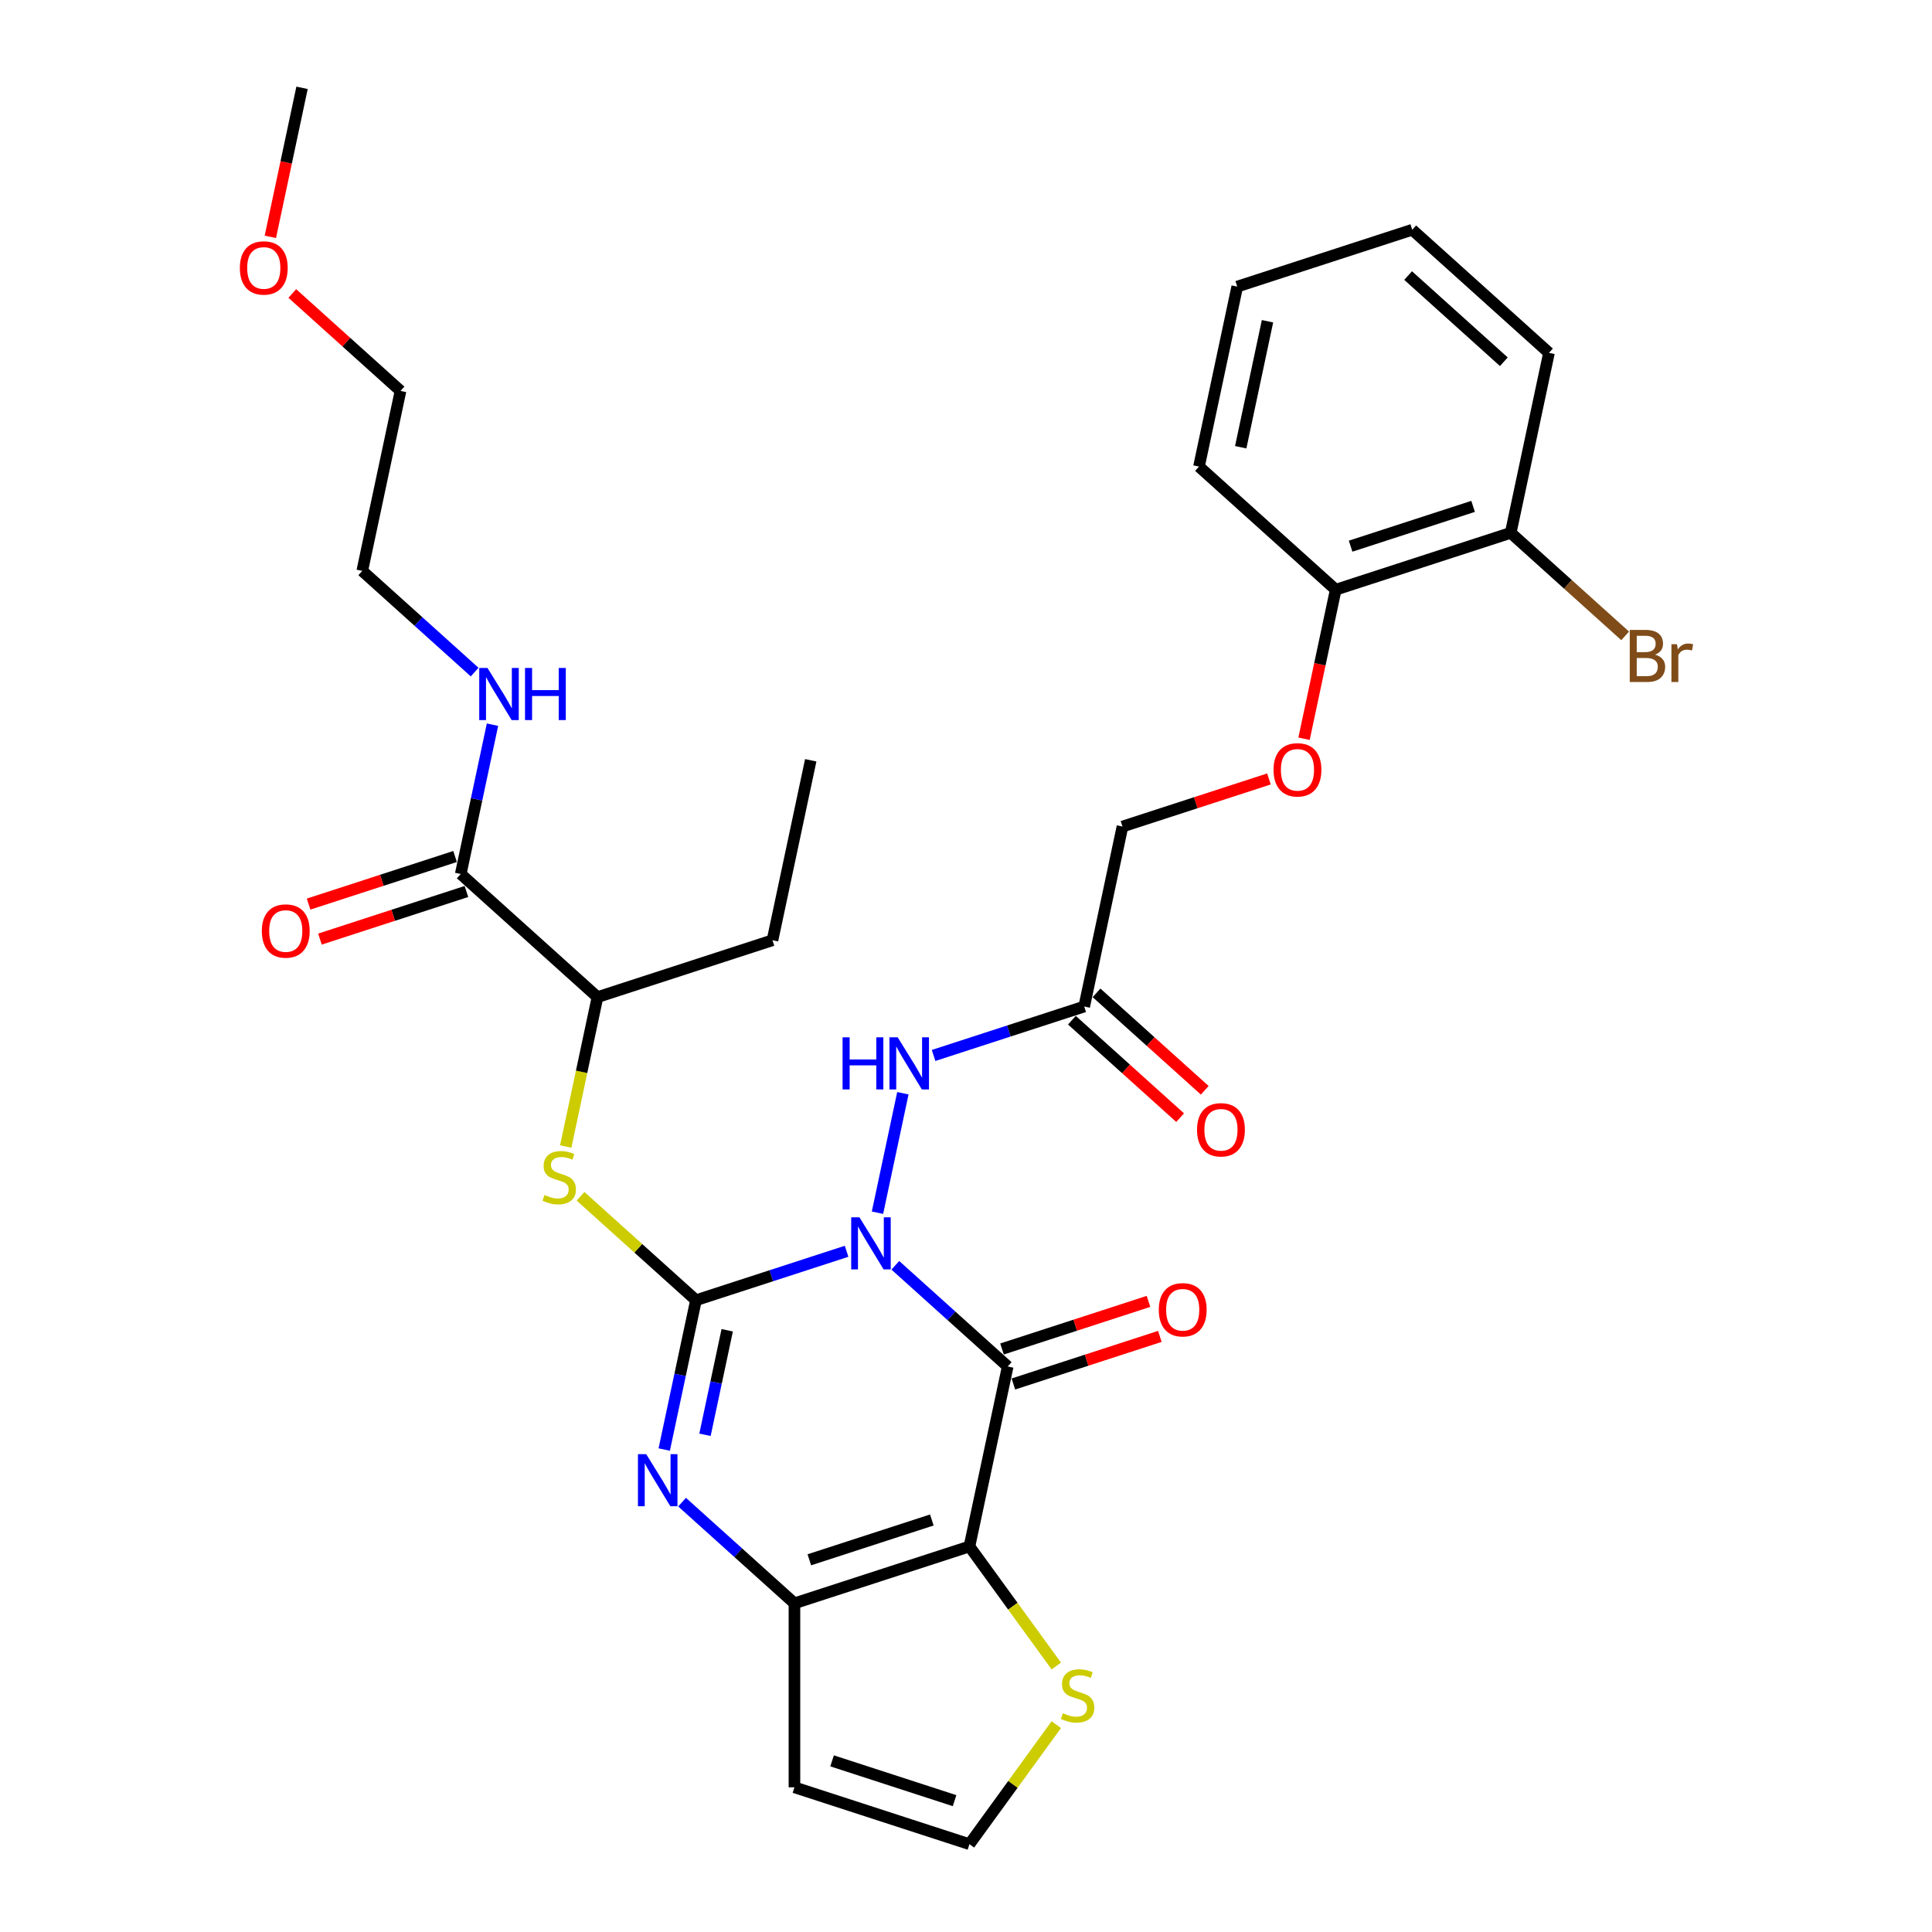 <?xml version='1.0' encoding='iso-8859-1'?>
<svg version='1.1' baseProfile='full'
              xmlns='http://www.w3.org/2000/svg'
                      xmlns:rdkit='http://www.rdkit.org/xml'
                      xmlns:xlink='http://www.w3.org/1999/xlink'
                  xml:space='preserve'
width='1000px' height='1000px' viewBox='0 0 1000 1000'>
<!-- END OF HEADER -->
<rect style='opacity:1.0;fill:#FFFFFF;stroke:none' width='1000' height='1000' x='0' y='0'> </rect>
<path class='bond-0' d='M 438.201,647.659 L 399.217,660.326' style='fill:none;fill-rule:evenodd;stroke:#0000FF;stroke-width:6px;stroke-linecap:butt;stroke-linejoin:miter;stroke-opacity:1' />
<path class='bond-0' d='M 399.217,660.326 L 360.233,672.992' style='fill:none;fill-rule:evenodd;stroke:#000000;stroke-width:6px;stroke-linecap:butt;stroke-linejoin:miter;stroke-opacity:1' />
<path class='bond-1' d='M 463.42,654.916 L 492.503,681.102' style='fill:none;fill-rule:evenodd;stroke:#0000FF;stroke-width:6px;stroke-linecap:butt;stroke-linejoin:miter;stroke-opacity:1' />
<path class='bond-1' d='M 492.503,681.102 L 521.586,707.289' style='fill:none;fill-rule:evenodd;stroke:#000000;stroke-width:6px;stroke-linecap:butt;stroke-linejoin:miter;stroke-opacity:1' />
<path class='bond-5' d='M 454.183,627.695 L 467.325,565.866' style='fill:none;fill-rule:evenodd;stroke:#0000FF;stroke-width:6px;stroke-linecap:butt;stroke-linejoin:miter;stroke-opacity:1' />
<path class='bond-3' d='M 360.233,672.992 L 352.019,711.637' style='fill:none;fill-rule:evenodd;stroke:#000000;stroke-width:6px;stroke-linecap:butt;stroke-linejoin:miter;stroke-opacity:1' />
<path class='bond-3' d='M 352.019,711.637 L 343.805,750.283' style='fill:none;fill-rule:evenodd;stroke:#0000FF;stroke-width:6px;stroke-linecap:butt;stroke-linejoin:miter;stroke-opacity:1' />
<path class='bond-3' d='M 376.4,688.546 L 370.65,715.598' style='fill:none;fill-rule:evenodd;stroke:#000000;stroke-width:6px;stroke-linecap:butt;stroke-linejoin:miter;stroke-opacity:1' />
<path class='bond-3' d='M 370.65,715.598 L 364.9,742.649' style='fill:none;fill-rule:evenodd;stroke:#0000FF;stroke-width:6px;stroke-linecap:butt;stroke-linejoin:miter;stroke-opacity:1' />
<path class='bond-6' d='M 360.233,672.992 L 330.359,646.094' style='fill:none;fill-rule:evenodd;stroke:#000000;stroke-width:6px;stroke-linecap:butt;stroke-linejoin:miter;stroke-opacity:1' />
<path class='bond-6' d='M 330.359,646.094 L 300.486,619.195' style='fill:none;fill-rule:evenodd;stroke:#CCCC00;stroke-width:6px;stroke-linecap:butt;stroke-linejoin:miter;stroke-opacity:1' />
<path class='bond-2' d='M 521.586,707.289 L 501.785,800.446' style='fill:none;fill-rule:evenodd;stroke:#000000;stroke-width:6px;stroke-linecap:butt;stroke-linejoin:miter;stroke-opacity:1' />
<path class='bond-12' d='M 524.53,716.347 L 562.437,704.03' style='fill:none;fill-rule:evenodd;stroke:#000000;stroke-width:6px;stroke-linecap:butt;stroke-linejoin:miter;stroke-opacity:1' />
<path class='bond-12' d='M 562.437,704.03 L 600.345,691.713' style='fill:none;fill-rule:evenodd;stroke:#FF0000;stroke-width:6px;stroke-linecap:butt;stroke-linejoin:miter;stroke-opacity:1' />
<path class='bond-12' d='M 518.643,698.231 L 556.551,685.914' style='fill:none;fill-rule:evenodd;stroke:#000000;stroke-width:6px;stroke-linecap:butt;stroke-linejoin:miter;stroke-opacity:1' />
<path class='bond-12' d='M 556.551,685.914 L 594.459,673.597' style='fill:none;fill-rule:evenodd;stroke:#FF0000;stroke-width:6px;stroke-linecap:butt;stroke-linejoin:miter;stroke-opacity:1' />
<path class='bond-4' d='M 501.785,800.446 L 411.208,829.877' style='fill:none;fill-rule:evenodd;stroke:#000000;stroke-width:6px;stroke-linecap:butt;stroke-linejoin:miter;stroke-opacity:1' />
<path class='bond-4' d='M 482.313,786.745 L 418.909,807.347' style='fill:none;fill-rule:evenodd;stroke:#000000;stroke-width:6px;stroke-linecap:butt;stroke-linejoin:miter;stroke-opacity:1' />
<path class='bond-7' d='M 501.785,800.446 L 524.261,831.381' style='fill:none;fill-rule:evenodd;stroke:#000000;stroke-width:6px;stroke-linecap:butt;stroke-linejoin:miter;stroke-opacity:1' />
<path class='bond-7' d='M 524.261,831.381 L 546.736,862.316' style='fill:none;fill-rule:evenodd;stroke:#CCCC00;stroke-width:6px;stroke-linecap:butt;stroke-linejoin:miter;stroke-opacity:1' />
<path class='bond-32' d='M 353.042,777.503 L 382.125,803.69' style='fill:none;fill-rule:evenodd;stroke:#0000FF;stroke-width:6px;stroke-linecap:butt;stroke-linejoin:miter;stroke-opacity:1' />
<path class='bond-32' d='M 382.125,803.69 L 411.208,829.877' style='fill:none;fill-rule:evenodd;stroke:#000000;stroke-width:6px;stroke-linecap:butt;stroke-linejoin:miter;stroke-opacity:1' />
<path class='bond-9' d='M 411.208,829.877 L 411.208,925.115' style='fill:none;fill-rule:evenodd;stroke:#000000;stroke-width:6px;stroke-linecap:butt;stroke-linejoin:miter;stroke-opacity:1' />
<path class='bond-8' d='M 483.221,546.307 L 522.205,533.641' style='fill:none;fill-rule:evenodd;stroke:#0000FF;stroke-width:6px;stroke-linecap:butt;stroke-linejoin:miter;stroke-opacity:1' />
<path class='bond-8' d='M 522.205,533.641 L 561.189,520.974' style='fill:none;fill-rule:evenodd;stroke:#000000;stroke-width:6px;stroke-linecap:butt;stroke-linejoin:miter;stroke-opacity:1' />
<path class='bond-13' d='M 292.822,593.436 L 301.04,554.772' style='fill:none;fill-rule:evenodd;stroke:#CCCC00;stroke-width:6px;stroke-linecap:butt;stroke-linejoin:miter;stroke-opacity:1' />
<path class='bond-13' d='M 301.04,554.772 L 309.258,516.108' style='fill:none;fill-rule:evenodd;stroke:#000000;stroke-width:6px;stroke-linecap:butt;stroke-linejoin:miter;stroke-opacity:1' />
<path class='bond-11' d='M 546.736,892.675 L 524.261,923.61' style='fill:none;fill-rule:evenodd;stroke:#CCCC00;stroke-width:6px;stroke-linecap:butt;stroke-linejoin:miter;stroke-opacity:1' />
<path class='bond-11' d='M 524.261,923.61 L 501.785,954.545' style='fill:none;fill-rule:evenodd;stroke:#000000;stroke-width:6px;stroke-linecap:butt;stroke-linejoin:miter;stroke-opacity:1' />
<path class='bond-15' d='M 554.816,528.052 L 582.823,553.269' style='fill:none;fill-rule:evenodd;stroke:#000000;stroke-width:6px;stroke-linecap:butt;stroke-linejoin:miter;stroke-opacity:1' />
<path class='bond-15' d='M 582.823,553.269 L 610.83,578.487' style='fill:none;fill-rule:evenodd;stroke:#FF0000;stroke-width:6px;stroke-linecap:butt;stroke-linejoin:miter;stroke-opacity:1' />
<path class='bond-15' d='M 567.562,513.897 L 595.569,539.114' style='fill:none;fill-rule:evenodd;stroke:#000000;stroke-width:6px;stroke-linecap:butt;stroke-linejoin:miter;stroke-opacity:1' />
<path class='bond-15' d='M 595.569,539.114 L 623.576,564.332' style='fill:none;fill-rule:evenodd;stroke:#FF0000;stroke-width:6px;stroke-linecap:butt;stroke-linejoin:miter;stroke-opacity:1' />
<path class='bond-19' d='M 561.189,520.974 L 580.99,427.817' style='fill:none;fill-rule:evenodd;stroke:#000000;stroke-width:6px;stroke-linecap:butt;stroke-linejoin:miter;stroke-opacity:1' />
<path class='bond-33' d='M 411.208,925.115 L 501.785,954.545' style='fill:none;fill-rule:evenodd;stroke:#000000;stroke-width:6px;stroke-linecap:butt;stroke-linejoin:miter;stroke-opacity:1' />
<path class='bond-33' d='M 430.681,911.414 L 494.085,932.015' style='fill:none;fill-rule:evenodd;stroke:#000000;stroke-width:6px;stroke-linecap:butt;stroke-linejoin:miter;stroke-opacity:1' />
<path class='bond-10' d='M 238.482,452.381 L 309.258,516.108' style='fill:none;fill-rule:evenodd;stroke:#000000;stroke-width:6px;stroke-linecap:butt;stroke-linejoin:miter;stroke-opacity:1' />
<path class='bond-17' d='M 235.539,443.323 L 197.632,455.64' style='fill:none;fill-rule:evenodd;stroke:#000000;stroke-width:6px;stroke-linecap:butt;stroke-linejoin:miter;stroke-opacity:1' />
<path class='bond-17' d='M 197.632,455.64 L 159.724,467.957' style='fill:none;fill-rule:evenodd;stroke:#FF0000;stroke-width:6px;stroke-linecap:butt;stroke-linejoin:miter;stroke-opacity:1' />
<path class='bond-17' d='M 241.425,461.438 L 203.518,473.755' style='fill:none;fill-rule:evenodd;stroke:#000000;stroke-width:6px;stroke-linecap:butt;stroke-linejoin:miter;stroke-opacity:1' />
<path class='bond-17' d='M 203.518,473.755 L 165.61,486.072' style='fill:none;fill-rule:evenodd;stroke:#FF0000;stroke-width:6px;stroke-linecap:butt;stroke-linejoin:miter;stroke-opacity:1' />
<path class='bond-20' d='M 238.482,452.381 L 246.697,413.735' style='fill:none;fill-rule:evenodd;stroke:#000000;stroke-width:6px;stroke-linecap:butt;stroke-linejoin:miter;stroke-opacity:1' />
<path class='bond-20' d='M 246.697,413.735 L 254.911,375.09' style='fill:none;fill-rule:evenodd;stroke:#0000FF;stroke-width:6px;stroke-linecap:butt;stroke-linejoin:miter;stroke-opacity:1' />
<path class='bond-23' d='M 309.258,516.108 L 399.836,486.677' style='fill:none;fill-rule:evenodd;stroke:#000000;stroke-width:6px;stroke-linecap:butt;stroke-linejoin:miter;stroke-opacity:1' />
<path class='bond-14' d='M 656.805,403.183 L 618.898,415.5' style='fill:none;fill-rule:evenodd;stroke:#FF0000;stroke-width:6px;stroke-linecap:butt;stroke-linejoin:miter;stroke-opacity:1' />
<path class='bond-14' d='M 618.898,415.5 L 580.99,427.817' style='fill:none;fill-rule:evenodd;stroke:#000000;stroke-width:6px;stroke-linecap:butt;stroke-linejoin:miter;stroke-opacity:1' />
<path class='bond-16' d='M 674.972,382.367 L 683.17,343.798' style='fill:none;fill-rule:evenodd;stroke:#FF0000;stroke-width:6px;stroke-linecap:butt;stroke-linejoin:miter;stroke-opacity:1' />
<path class='bond-16' d='M 683.17,343.798 L 691.369,305.229' style='fill:none;fill-rule:evenodd;stroke:#000000;stroke-width:6px;stroke-linecap:butt;stroke-linejoin:miter;stroke-opacity:1' />
<path class='bond-18' d='M 691.369,305.229 L 781.946,275.799' style='fill:none;fill-rule:evenodd;stroke:#000000;stroke-width:6px;stroke-linecap:butt;stroke-linejoin:miter;stroke-opacity:1' />
<path class='bond-18' d='M 699.069,282.699 L 762.473,262.098' style='fill:none;fill-rule:evenodd;stroke:#000000;stroke-width:6px;stroke-linecap:butt;stroke-linejoin:miter;stroke-opacity:1' />
<path class='bond-24' d='M 691.369,305.229 L 620.593,241.502' style='fill:none;fill-rule:evenodd;stroke:#000000;stroke-width:6px;stroke-linecap:butt;stroke-linejoin:miter;stroke-opacity:1' />
<path class='bond-21' d='M 781.946,275.799 L 811.562,302.466' style='fill:none;fill-rule:evenodd;stroke:#000000;stroke-width:6px;stroke-linecap:butt;stroke-linejoin:miter;stroke-opacity:1' />
<path class='bond-21' d='M 811.562,302.466 L 841.179,329.132' style='fill:none;fill-rule:evenodd;stroke:#7F4C19;stroke-width:6px;stroke-linecap:butt;stroke-linejoin:miter;stroke-opacity:1' />
<path class='bond-25' d='M 781.946,275.799 L 801.747,182.641' style='fill:none;fill-rule:evenodd;stroke:#000000;stroke-width:6px;stroke-linecap:butt;stroke-linejoin:miter;stroke-opacity:1' />
<path class='bond-26' d='M 245.674,347.87 L 216.591,321.683' style='fill:none;fill-rule:evenodd;stroke:#0000FF;stroke-width:6px;stroke-linecap:butt;stroke-linejoin:miter;stroke-opacity:1' />
<path class='bond-26' d='M 216.591,321.683 L 187.507,295.496' style='fill:none;fill-rule:evenodd;stroke:#000000;stroke-width:6px;stroke-linecap:butt;stroke-linejoin:miter;stroke-opacity:1' />
<path class='bond-22' d='M 151.295,151.904 L 179.302,177.121' style='fill:none;fill-rule:evenodd;stroke:#FF0000;stroke-width:6px;stroke-linecap:butt;stroke-linejoin:miter;stroke-opacity:1' />
<path class='bond-22' d='M 179.302,177.121 L 207.309,202.339' style='fill:none;fill-rule:evenodd;stroke:#000000;stroke-width:6px;stroke-linecap:butt;stroke-linejoin:miter;stroke-opacity:1' />
<path class='bond-28' d='M 139.938,122.593 L 148.136,84.024' style='fill:none;fill-rule:evenodd;stroke:#FF0000;stroke-width:6px;stroke-linecap:butt;stroke-linejoin:miter;stroke-opacity:1' />
<path class='bond-28' d='M 148.136,84.024 L 156.334,45.455' style='fill:none;fill-rule:evenodd;stroke:#000000;stroke-width:6px;stroke-linecap:butt;stroke-linejoin:miter;stroke-opacity:1' />
<path class='bond-29' d='M 399.836,486.677 L 419.637,393.52' style='fill:none;fill-rule:evenodd;stroke:#000000;stroke-width:6px;stroke-linecap:butt;stroke-linejoin:miter;stroke-opacity:1' />
<path class='bond-31' d='M 620.593,241.502 L 640.394,148.345' style='fill:none;fill-rule:evenodd;stroke:#000000;stroke-width:6px;stroke-linecap:butt;stroke-linejoin:miter;stroke-opacity:1' />
<path class='bond-31' d='M 642.194,231.489 L 656.055,166.278' style='fill:none;fill-rule:evenodd;stroke:#000000;stroke-width:6px;stroke-linecap:butt;stroke-linejoin:miter;stroke-opacity:1' />
<path class='bond-34' d='M 801.747,182.641 L 730.971,118.914' style='fill:none;fill-rule:evenodd;stroke:#000000;stroke-width:6px;stroke-linecap:butt;stroke-linejoin:miter;stroke-opacity:1' />
<path class='bond-34' d='M 778.385,187.238 L 728.842,142.629' style='fill:none;fill-rule:evenodd;stroke:#000000;stroke-width:6px;stroke-linecap:butt;stroke-linejoin:miter;stroke-opacity:1' />
<path class='bond-27' d='M 187.507,295.496 L 207.309,202.339' style='fill:none;fill-rule:evenodd;stroke:#000000;stroke-width:6px;stroke-linecap:butt;stroke-linejoin:miter;stroke-opacity:1' />
<path class='bond-30' d='M 730.971,118.914 L 640.394,148.345' style='fill:none;fill-rule:evenodd;stroke:#000000;stroke-width:6px;stroke-linecap:butt;stroke-linejoin:miter;stroke-opacity:1' />
<path  class='atom-0' d='M 444.849 630.076
L 453.687 644.362
Q 454.563 645.771, 455.972 648.324
Q 457.382 650.876, 457.458 651.029
L 457.458 630.076
L 461.039 630.076
L 461.039 657.048
L 457.344 657.048
L 447.858 641.428
Q 446.753 639.6, 445.572 637.505
Q 444.429 635.409, 444.087 634.762
L 444.087 657.048
L 440.582 657.048
L 440.582 630.076
L 444.849 630.076
' fill='#0000FF'/>
<path  class='atom-4' d='M 334.47 752.664
L 343.308 766.95
Q 344.184 768.359, 345.594 770.911
Q 347.003 773.464, 347.08 773.616
L 347.08 752.664
L 350.661 752.664
L 350.661 779.635
L 346.965 779.635
L 337.48 764.016
Q 336.375 762.188, 335.194 760.092
Q 334.051 757.997, 333.708 757.349
L 333.708 779.635
L 330.203 779.635
L 330.203 752.664
L 334.47 752.664
' fill='#0000FF'/>
<path  class='atom-6' d='M 436.116 536.919
L 439.773 536.919
L 439.773 548.385
L 453.564 548.385
L 453.564 536.919
L 457.221 536.919
L 457.221 563.89
L 453.564 563.89
L 453.564 551.433
L 439.773 551.433
L 439.773 563.89
L 436.116 563.89
L 436.116 536.919
' fill='#0000FF'/>
<path  class='atom-6' d='M 464.65 536.919
L 473.488 551.204
Q 474.364 552.614, 475.774 555.166
Q 477.183 557.719, 477.259 557.871
L 477.259 536.919
L 480.84 536.919
L 480.84 563.89
L 477.145 563.89
L 467.659 548.271
Q 466.555 546.443, 465.374 544.347
Q 464.231 542.252, 463.888 541.604
L 463.888 563.89
L 460.383 563.89
L 460.383 536.919
L 464.65 536.919
' fill='#0000FF'/>
<path  class='atom-7' d='M 281.838 618.522
Q 282.143 618.637, 283.4 619.17
Q 284.657 619.703, 286.029 620.046
Q 287.438 620.351, 288.81 620.351
Q 291.362 620.351, 292.848 619.132
Q 294.333 617.875, 294.333 615.703
Q 294.333 614.218, 293.571 613.303
Q 292.848 612.389, 291.705 611.894
Q 290.562 611.398, 288.657 610.827
Q 286.257 610.103, 284.81 609.418
Q 283.4 608.732, 282.371 607.284
Q 281.381 605.837, 281.381 603.398
Q 281.381 600.008, 283.667 597.913
Q 285.99 595.817, 290.562 595.817
Q 293.686 595.817, 297.229 597.303
L 296.352 600.237
Q 293.114 598.903, 290.676 598.903
Q 288.048 598.903, 286.6 600.008
Q 285.152 601.075, 285.19 602.941
Q 285.19 604.389, 285.914 605.265
Q 286.676 606.141, 287.743 606.637
Q 288.848 607.132, 290.676 607.703
Q 293.114 608.465, 294.562 609.227
Q 296.01 609.989, 297.038 611.551
Q 298.105 613.075, 298.105 615.703
Q 298.105 619.437, 295.591 621.456
Q 293.114 623.437, 288.962 623.437
Q 286.562 623.437, 284.733 622.903
Q 282.943 622.408, 280.809 621.532
L 281.838 618.522
' fill='#CCCC00'/>
<path  class='atom-8' d='M 550.146 886.753
Q 550.451 886.867, 551.708 887.401
Q 552.965 887.934, 554.337 888.277
Q 555.746 888.582, 557.117 888.582
Q 559.67 888.582, 561.156 887.363
Q 562.641 886.105, 562.641 883.934
Q 562.641 882.448, 561.879 881.534
Q 561.156 880.62, 560.013 880.124
Q 558.87 879.629, 556.965 879.058
Q 554.565 878.334, 553.117 877.648
Q 551.708 876.963, 550.679 875.515
Q 549.689 874.067, 549.689 871.629
Q 549.689 868.239, 551.975 866.143
Q 554.298 864.048, 558.87 864.048
Q 561.994 864.048, 565.537 865.534
L 564.66 868.467
Q 561.422 867.134, 558.984 867.134
Q 556.356 867.134, 554.908 868.239
Q 553.46 869.305, 553.498 871.172
Q 553.498 872.62, 554.222 873.496
Q 554.984 874.372, 556.051 874.867
Q 557.156 875.362, 558.984 875.934
Q 561.422 876.696, 562.87 877.458
Q 564.318 878.22, 565.346 879.782
Q 566.413 881.305, 566.413 883.934
Q 566.413 887.667, 563.898 889.686
Q 561.422 891.667, 557.27 891.667
Q 554.87 891.667, 553.041 891.134
Q 551.251 890.639, 549.117 889.763
L 550.146 886.753
' fill='#CCCC00'/>
<path  class='atom-13' d='M 599.783 677.935
Q 599.783 671.458, 602.983 667.839
Q 606.183 664.22, 612.164 664.22
Q 618.145 664.22, 621.345 667.839
Q 624.545 671.458, 624.545 677.935
Q 624.545 684.487, 621.307 688.22
Q 618.069 691.916, 612.164 691.916
Q 606.221 691.916, 602.983 688.22
Q 599.783 684.525, 599.783 677.935
M 612.164 688.868
Q 616.278 688.868, 618.488 686.125
Q 620.735 683.344, 620.735 677.935
Q 620.735 672.639, 618.488 669.973
Q 616.278 667.268, 612.164 667.268
Q 608.049 667.268, 605.802 669.935
Q 603.592 672.601, 603.592 677.935
Q 603.592 683.382, 605.802 686.125
Q 608.049 688.868, 612.164 688.868
' fill='#FF0000'/>
<path  class='atom-15' d='M 659.186 398.463
Q 659.186 391.986, 662.386 388.367
Q 665.586 384.748, 671.567 384.748
Q 677.548 384.748, 680.748 388.367
Q 683.948 391.986, 683.948 398.463
Q 683.948 405.015, 680.71 408.748
Q 677.472 412.444, 671.567 412.444
Q 665.624 412.444, 662.386 408.748
Q 659.186 405.053, 659.186 398.463
M 671.567 409.396
Q 675.682 409.396, 677.891 406.653
Q 680.139 403.872, 680.139 398.463
Q 680.139 393.167, 677.891 390.501
Q 675.682 387.796, 671.567 387.796
Q 667.453 387.796, 665.205 390.463
Q 662.996 393.129, 662.996 398.463
Q 662.996 403.91, 665.205 406.653
Q 667.453 409.396, 671.567 409.396
' fill='#FF0000'/>
<path  class='atom-16' d='M 619.584 584.777
Q 619.584 578.301, 622.784 574.682
Q 625.984 571.063, 631.965 571.063
Q 637.946 571.063, 641.146 574.682
Q 644.346 578.301, 644.346 584.777
Q 644.346 591.33, 641.108 595.063
Q 637.87 598.758, 631.965 598.758
Q 626.022 598.758, 622.784 595.063
Q 619.584 591.368, 619.584 584.777
M 631.965 595.711
Q 636.079 595.711, 638.289 592.968
Q 640.536 590.187, 640.536 584.777
Q 640.536 579.482, 638.289 576.815
Q 636.079 574.111, 631.965 574.111
Q 627.851 574.111, 625.603 576.777
Q 623.393 579.444, 623.393 584.777
Q 623.393 590.225, 625.603 592.968
Q 627.851 595.711, 631.965 595.711
' fill='#FF0000'/>
<path  class='atom-18' d='M 135.524 481.887
Q 135.524 475.411, 138.724 471.792
Q 141.924 468.173, 147.905 468.173
Q 153.886 468.173, 157.086 471.792
Q 160.286 475.411, 160.286 481.887
Q 160.286 488.44, 157.048 492.173
Q 153.81 495.868, 147.905 495.868
Q 141.962 495.868, 138.724 492.173
Q 135.524 488.478, 135.524 481.887
M 147.905 492.821
Q 152.019 492.821, 154.229 490.078
Q 156.477 487.297, 156.477 481.887
Q 156.477 476.592, 154.229 473.925
Q 152.019 471.221, 147.905 471.221
Q 143.791 471.221, 141.543 473.887
Q 139.334 476.554, 139.334 481.887
Q 139.334 487.335, 141.543 490.078
Q 143.791 492.821, 147.905 492.821
' fill='#FF0000'/>
<path  class='atom-21' d='M 252.322 345.738
L 261.16 360.023
Q 262.036 361.433, 263.445 363.985
Q 264.855 366.538, 264.931 366.69
L 264.931 345.738
L 268.512 345.738
L 268.512 372.709
L 264.817 372.709
L 255.331 357.09
Q 254.226 355.261, 253.045 353.166
Q 251.903 351.071, 251.56 350.423
L 251.56 372.709
L 248.055 372.709
L 248.055 345.738
L 252.322 345.738
' fill='#0000FF'/>
<path  class='atom-21' d='M 271.75 345.738
L 275.407 345.738
L 275.407 357.204
L 289.198 357.204
L 289.198 345.738
L 292.855 345.738
L 292.855 372.709
L 289.198 372.709
L 289.198 360.252
L 275.407 360.252
L 275.407 372.709
L 271.75 372.709
L 271.75 345.738
' fill='#0000FF'/>
<path  class='atom-22' d='M 856.665 338.84
Q 859.255 339.564, 860.55 341.164
Q 861.884 342.726, 861.884 345.05
Q 861.884 348.783, 859.484 350.916
Q 857.122 353.012, 852.627 353.012
L 843.56 353.012
L 843.56 326.04
L 851.522 326.04
Q 856.131 326.04, 858.455 327.907
Q 860.779 329.773, 860.779 333.202
Q 860.779 337.278, 856.665 338.84
M 847.179 329.088
L 847.179 337.545
L 851.522 337.545
Q 854.189 337.545, 855.56 336.478
Q 856.97 335.373, 856.97 333.202
Q 856.97 329.088, 851.522 329.088
L 847.179 329.088
M 852.627 349.964
Q 855.255 349.964, 856.665 348.707
Q 858.074 347.45, 858.074 345.05
Q 858.074 342.84, 856.512 341.735
Q 854.989 340.592, 852.055 340.592
L 847.179 340.592
L 847.179 349.964
L 852.627 349.964
' fill='#7F4C19'/>
<path  class='atom-22' d='M 868.017 333.43
L 868.436 336.135
Q 870.493 333.088, 873.846 333.088
Q 874.912 333.088, 876.36 333.469
L 875.789 336.669
Q 874.151 336.288, 873.236 336.288
Q 871.636 336.288, 870.57 336.935
Q 869.541 337.545, 868.703 339.031
L 868.703 353.012
L 865.122 353.012
L 865.122 333.43
L 868.017 333.43
' fill='#7F4C19'/>
<path  class='atom-23' d='M 124.152 138.688
Q 124.152 132.212, 127.352 128.593
Q 130.552 124.974, 136.533 124.974
Q 142.514 124.974, 145.714 128.593
Q 148.914 132.212, 148.914 138.688
Q 148.914 145.241, 145.676 148.974
Q 142.437 152.669, 136.533 152.669
Q 130.59 152.669, 127.352 148.974
Q 124.152 145.279, 124.152 138.688
M 136.533 149.621
Q 140.647 149.621, 142.857 146.879
Q 145.104 144.098, 145.104 138.688
Q 145.104 133.393, 142.857 130.726
Q 140.647 128.021, 136.533 128.021
Q 132.418 128.021, 130.171 130.688
Q 127.961 133.355, 127.961 138.688
Q 127.961 144.136, 130.171 146.879
Q 132.418 149.621, 136.533 149.621
' fill='#FF0000'/>
</svg>
